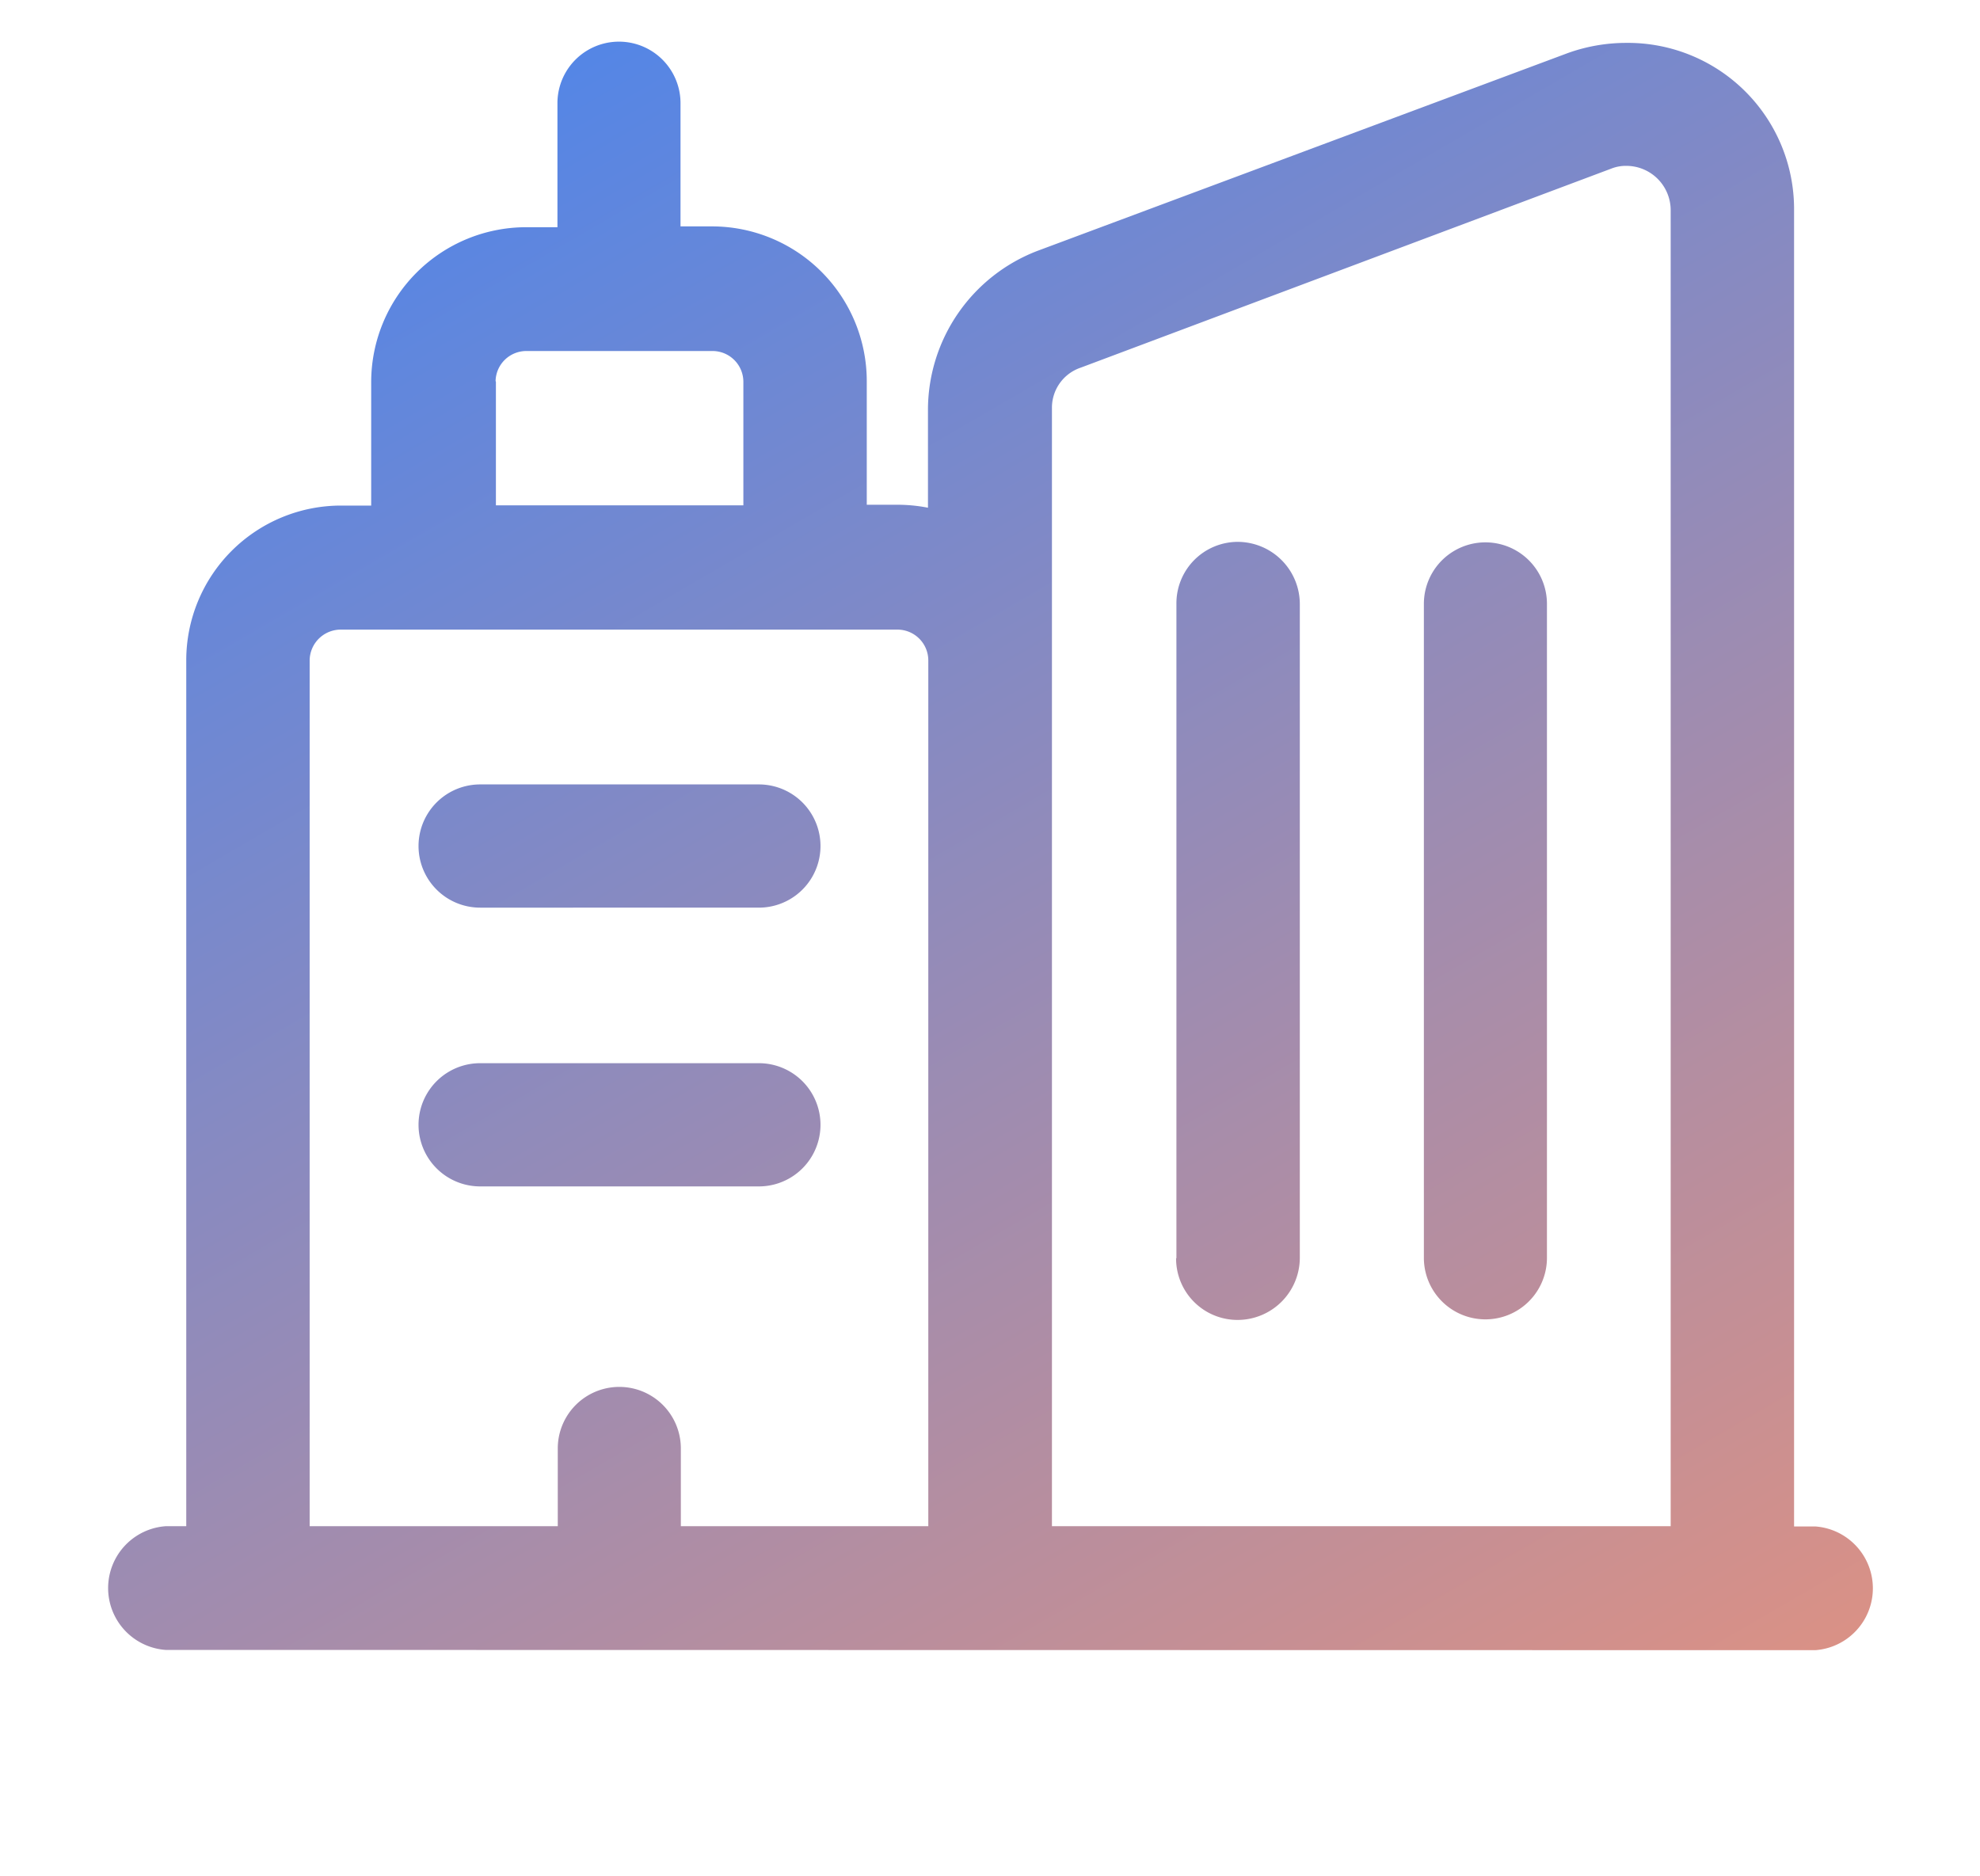 <svg xmlns="http://www.w3.org/2000/svg" xmlns:xlink="http://www.w3.org/1999/xlink" width="24.004" height="22.75" viewBox="0 0 24.004 22.75">
  <defs>
    <linearGradient id="linear-gradient" x1="0.091" y1="0.058" x2="0.928" y2="0.881" gradientUnits="objectBoundingBox">
      <stop offset="0" stop-color="#4d85eb"/>
      <stop offset="1" stop-color="#ff946b"/>
    </linearGradient>
  </defs>
  <g id="Icon-Property-Management" transform="translate(0 0.5)">
    <g id="Group_6769" data-name="Group 6769" transform="translate(-11.996 -13.249)">
      <path id="Union_97" data-name="Union 97" d="M22370.367,4305h0Zm2.008-2.246a.752.752,0,0,1,0-1.5h.25v-10.5a1.877,1.877,0,0,1,1.875-1.875h.367v-1.5a1.879,1.879,0,0,1,1.875-1.875h.383V4284a.746.746,0,1,1,1.492,0v1.494h.383a1.877,1.877,0,0,1,1.875,1.875v1.5h.371a1.928,1.928,0,0,1,.371.036V4287.7a2.067,2.067,0,0,1,1.324-1.908l6.434-2.4a2.1,2.1,0,0,1,.707-.123,2.015,2.015,0,0,1,2.035,2.021v15.967h.258a.752.752,0,0,1,0,1.5Zm18.246-1.5v-15.955a.538.538,0,0,0-.539-.539.478.478,0,0,0-.18.033l-6.434,2.414a.512.512,0,0,0-.348.494v13.553Zm-9,0v-10.5a.374.374,0,0,0-.371-.371h-6.746a.377.377,0,0,0-.383.371v10.5h3.008v-.943a.746.746,0,0,1,1.492,0v.943Zm-5.242-13.878v1.5h3v-1.5a.374.374,0,0,0-.371-.371h-2.258A.373.373,0,0,0,22376.375,4287.37Zm11.25,10.633v-7.938a.746.746,0,1,1,1.492,0V4298a.746.746,0,1,1-1.492,0Zm-3,0v-7.938a.745.745,0,0,1,.742-.752.755.755,0,0,1,.754.752V4298a.755.755,0,0,1-.754.753A.745.745,0,0,1,22384.625,4298Zm-8.441-.875a.747.747,0,1,1,0-1.494h3.379a.747.747,0,1,1,0,1.494Zm0-3.38a.747.747,0,1,1,0-1.494h3.379a.747.747,0,1,1,0,1.494Z" transform="translate(-22358.371 -4270)" stroke="rgba(0,0,0,0)" stroke-width="1" fill="url(#linear-gradient)"/>
    </g>
  </g>
</svg>

